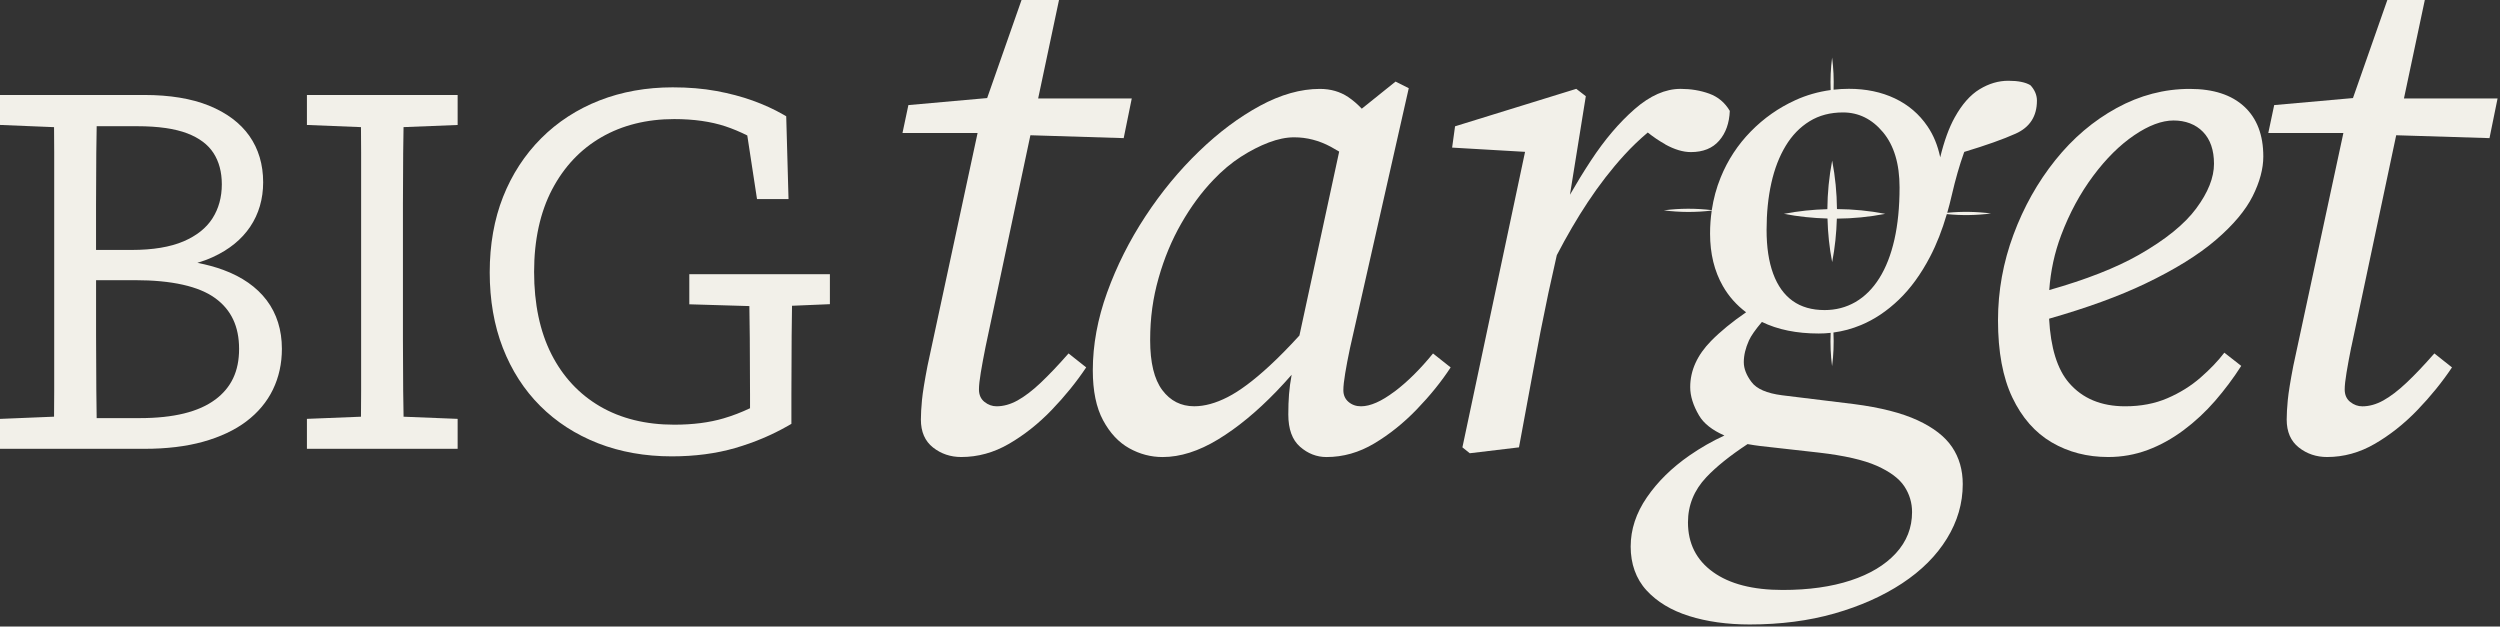 <?xml version="1.0" encoding="UTF-8"?> <svg xmlns="http://www.w3.org/2000/svg" width="802" height="201" viewBox="0 0 802 201" fill="none"><rect x="0" y="0" width="802" height="201" fill="#333333" stroke="none"/><g clip-path="url(#clip0_351_47)"><path d="M587.75 51.57C586.77 56.69 586.26 61.89 586.22 67.1C581.54 67.23 576.88 67.71 572.28 68.6C576.89 69.49 581.57 69.97 586.26 70.1C586.38 74.79 586.86 79.47 587.76 84.08C588.65 79.48 589.13 74.81 589.26 70.14C594.47 70.1 599.67 69.6 604.79 68.6C599.68 67.61 594.49 67.11 589.3 67.07C589.25 61.88 588.75 56.69 587.77 51.58L587.75 51.57Z" fill="#F2F0E9"></path><path d="M624.67 68.27C625.19 66.47 625.67 64.62 626.11 62.69C626.73 60.02 627.36 57.58 627.99 55.38C628.62 53.18 629.29 51.1 629.99 49.13C630.04 49 630.09 48.86 630.14 48.73C637.16 46.61 642.65 44.66 646.61 42.88C651.17 40.84 653.45 37.3 653.45 32.27C653.45 31.33 653.25 30.43 652.86 29.56C652.47 28.7 651.95 27.95 651.33 27.32C650.54 26.85 649.56 26.5 648.38 26.26C647.2 26.02 645.82 25.91 644.26 25.91C641.11 25.91 638.05 26.81 635.07 28.62C632.08 30.43 629.41 33.45 627.06 37.69C625.23 40.99 623.68 45.26 622.42 50.47C621.64 46.7 620.29 43.38 618.34 40.52C615.67 36.59 612.17 33.61 607.85 31.56C603.53 29.52 598.62 28.49 593.12 28.49C591.45 28.49 589.82 28.59 588.21 28.77C588.34 25.34 588.18 21.9 587.74 18.47C587.29 21.94 587.14 25.42 587.28 28.89C583.31 29.43 579.52 30.5 575.92 32.15C570.57 34.59 565.82 37.92 561.66 42.17C557.5 46.41 554.27 51.33 552 56.9C550.63 60.25 549.69 63.75 549.14 67.41C544.01 66.8 538.88 66.81 533.75 67.48C538.87 68.14 544 68.16 549.12 67.55C548.77 69.95 548.59 72.41 548.59 74.94C548.59 81.38 549.96 87 552.71 91.79C554.6 95.1 557.09 97.88 560.15 100.18C555.69 103.24 551.95 106.29 548.94 109.35C544.46 113.91 542.22 118.86 542.22 124.2C542.22 127.03 543.16 130.06 545.05 133.28C546.55 135.85 549.28 137.99 553.19 139.71C549.3 141.5 545.56 143.64 541.98 146.12C536.32 150.05 531.77 154.52 528.31 159.56C524.86 164.59 523.12 169.85 523.12 175.35C523.12 180.85 524.81 185.68 528.19 189.37C531.57 193.06 536.12 195.81 541.86 197.62C547.59 199.42 554.08 200.33 561.3 200.33C571.2 200.33 580.27 199.15 588.52 196.8C596.77 194.44 604 191.22 610.2 187.14C616.41 183.05 621.2 178.26 624.58 172.76C627.96 167.26 629.65 161.45 629.65 155.32C629.65 150.76 628.51 146.8 626.23 143.42C623.95 140.04 620.26 137.18 615.15 134.82C610.04 132.46 603.25 130.73 594.76 129.63L571.66 126.8C566.79 126.17 563.53 124.76 561.88 122.55C560.23 120.35 559.41 118.23 559.41 116.19C559.41 113.99 559.96 111.67 561.06 109.23C561.73 107.74 563.12 105.75 565.22 103.28C570.29 105.75 576.35 106.99 583.45 106.99C584.74 106.99 586.02 106.92 587.28 106.78C587.12 110.35 587.27 113.92 587.73 117.48C588.2 113.88 588.34 110.27 588.17 106.67C591.2 106.27 594.14 105.47 597 104.28C601.32 102.48 605.37 99.77 609.14 96.15C612.91 92.54 616.25 87.94 619.16 82.37C621.27 78.33 623.06 73.76 624.54 68.69C629.27 69.16 634 69.09 638.73 68.48C634.05 67.88 629.35 67.8 624.67 68.26V68.27ZM560.61 142.46C560.61 142.46 560.68 142.47 560.71 142.48C562.04 142.72 563.34 142.91 564.6 143.07L583.46 145.19C591.63 146.13 597.84 147.55 602.08 149.43C606.32 151.32 609.27 153.52 610.92 156.03C612.57 158.54 613.39 161.29 613.39 164.28C613.39 169.31 611.66 173.71 608.2 177.48C604.74 181.25 599.91 184.16 593.7 186.2C587.49 188.24 580.23 189.26 571.9 189.26C562.31 189.26 554.85 187.34 549.51 183.49C544.17 179.64 541.5 174.33 541.5 167.58C541.5 162.08 543.46 157.25 547.39 153.09C550.56 149.73 554.98 146.18 560.61 142.47V142.46ZM607.73 76.84C606.63 81.71 605.02 85.84 602.9 89.22C600.78 92.6 598.22 95.15 595.24 96.88C592.25 98.61 588.95 99.47 585.34 99.47C581.25 99.47 577.83 98.49 575.09 96.53C572.34 94.56 570.26 91.66 568.84 87.81C567.42 83.96 566.72 79.29 566.72 73.78C566.72 68.27 567.23 63.26 568.25 58.7C569.27 54.14 570.8 50.18 572.85 46.79C574.89 43.41 577.45 40.78 580.51 38.9C583.57 37.01 587.15 36.07 591.23 36.07C596.26 36.07 600.54 38.19 604.08 42.43C607.61 46.68 609.38 52.57 609.38 60.11C609.38 66.4 608.83 71.98 607.73 76.85V76.84Z" fill="#F2F0E9"></path><path d="M333.85 122.8C331.18 125.32 328.7 127.2 326.43 128.46C324.15 129.72 321.91 130.34 319.71 130.34C318.3 130.34 317 129.87 315.82 128.93C314.64 127.99 314.05 126.65 314.05 124.92C314.05 123.66 314.25 121.85 314.64 119.5C315.03 117.14 315.54 114.39 316.17 111.25L330.55 43.39L360.48 44.31L363.07 31.58H333.04L339.73 0H327.71L316.68 31.46L291.41 33.71L289.52 42.66H313.61L297.54 117.38C296.6 122.25 296.01 125.91 295.77 128.34C295.54 130.78 295.42 132.86 295.42 134.59C295.42 138.52 296.72 141.51 299.31 143.55C301.9 145.59 304.93 146.61 308.38 146.61C313.72 146.61 318.83 145.2 323.7 142.37C328.57 139.54 333.13 135.93 337.37 131.53C341.61 127.13 345.3 122.57 348.45 117.86L342.79 113.38C339.49 117.15 336.5 120.29 333.83 122.81L333.85 122.8Z" fill="#F2F0E9"></path><path d="M447.33 125.62C443.16 128.77 439.59 130.34 436.61 130.34C435.04 130.34 433.7 129.87 432.6 128.93C431.5 127.99 430.95 126.73 430.95 125.16C430.95 123.9 431.15 122.1 431.54 119.74C431.93 117.38 432.44 114.71 433.07 111.72L451.93 28.29L447.69 26.17L436.86 34.87C435.48 33.42 434.03 32.15 432.48 31.12C429.89 29.39 426.86 28.52 423.41 28.52C417.28 28.52 410.88 30.33 404.2 33.94C397.52 37.56 391 42.42 384.64 48.56C378.28 54.69 372.54 61.64 367.43 69.42C362.32 77.2 358.24 85.33 355.17 93.82C352.11 102.3 350.57 110.64 350.57 118.8C350.57 125.4 351.67 130.74 353.87 134.83C356.07 138.92 358.86 141.9 362.24 143.79C365.62 145.68 369.19 146.62 372.97 146.62C378.63 146.62 384.56 144.73 390.77 140.96C396.98 137.19 403.22 132.04 409.51 125.52C411.15 123.81 412.77 122.05 414.36 120.23C414.36 120.26 414.35 120.3 414.34 120.34C413.95 122.46 413.67 124.5 413.52 126.47C413.36 128.44 413.29 130.6 413.29 132.95C413.29 137.67 414.54 141.12 417.06 143.32C419.57 145.52 422.4 146.62 425.54 146.62C430.88 146.62 435.99 145.17 440.86 142.26C445.73 139.36 450.29 135.7 454.53 131.3C458.77 126.9 462.39 122.43 465.37 117.87L459.71 113.39C455.62 118.42 451.5 122.5 447.34 125.64L447.33 125.62ZM416.85 107.64C413.39 111.42 410.18 114.68 407.26 117.37C402.15 122.09 397.67 125.43 393.83 127.39C389.98 129.36 386.41 130.33 383.11 130.33C378.87 130.33 375.45 128.6 372.86 125.14C370.27 121.68 368.97 116.34 368.97 109.11C368.97 101.88 369.87 95.56 371.68 89.19C373.48 82.83 375.92 76.97 378.99 71.63C382.05 66.29 385.47 61.65 389.24 57.72C392.07 54.74 395.02 52.26 398.08 50.29C401.14 48.33 404.13 46.8 407.04 45.7C409.95 44.6 412.66 44.05 415.17 44.05C419.25 44.05 423.18 45.07 426.96 47.11C427.87 47.6 428.75 48.11 429.61 48.63L416.86 107.62L416.85 107.64Z" fill="#F2F0E9"></path><path d="M534.18 46.31C537.16 47.96 539.92 48.79 542.43 48.79C546.36 48.79 549.38 47.57 551.5 45.13C553.62 42.7 554.76 39.52 554.92 35.58C553.35 32.91 551.15 31.07 548.32 30.04C545.49 29.02 542.43 28.51 539.13 28.51C534.26 28.51 529.35 30.67 524.4 34.99C519.45 39.31 514.77 44.81 510.38 51.49C507.99 55.12 505.75 58.79 503.64 62.48L508.73 30.86L505.67 28.5L466.78 40.52L465.84 47.35L489.24 48.71L469.14 143.51L471.5 145.4L487.29 143.51C488.86 135.19 490.39 126.89 491.89 118.64C493.38 110.39 494.99 102.18 496.72 94.01L499.42 81.86C502.62 75.71 505.92 70.05 509.33 64.9C513.02 59.32 516.95 54.25 521.11 49.7C523.49 47.1 525.99 44.71 528.6 42.51C530.4 43.94 532.26 45.21 534.2 46.28L534.18 46.31Z" fill="#F2F0E9"></path><path d="M702.47 28.52C694.3 28.52 686.48 30.57 679.02 34.65C671.55 38.74 665 44.31 659.34 51.38C653.68 58.45 649.2 66.43 645.91 75.31C642.61 84.19 640.96 93.34 640.96 102.77C640.96 112.83 642.49 121.08 645.56 127.52C648.62 133.96 652.83 138.76 658.17 141.9C663.51 145.04 669.56 146.61 676.32 146.61C680.72 146.61 684.92 145.86 688.93 144.37C692.94 142.88 696.78 140.76 700.48 138.01C704.17 135.26 707.55 132.11 710.62 128.58C713.68 125.04 716.47 121.32 718.99 117.38L713.57 113.14C711.53 115.82 708.97 118.48 705.91 121.15C702.85 123.82 699.31 126.02 695.3 127.75C691.29 129.48 686.77 130.34 681.75 130.34C674.05 130.34 668.04 127.83 663.72 122.8C659.97 118.44 657.85 111.58 657.35 102.24C669.6 98.73 679.89 94.98 688.23 90.98C697.74 86.43 705.28 81.75 710.86 76.96C716.44 72.17 720.37 67.49 722.65 62.94C724.93 58.38 726.07 54.14 726.07 50.21C726.07 43.3 724.03 37.95 719.94 34.18C715.85 30.41 710.04 28.52 702.5 28.52H702.47ZM704.59 66.82C700.82 71.93 694.65 76.92 686.09 81.79C678.78 85.94 669.22 89.69 657.4 93.05C657.83 86.93 659.1 81.05 661.23 75.42C663.9 68.35 667.32 62.03 671.48 56.45C675.64 50.87 680.04 46.51 684.68 43.37C689.31 40.23 693.52 38.65 697.29 38.65C701.06 38.65 704.36 39.87 706.72 42.3C709.08 44.74 710.25 48.16 710.25 52.55C710.25 56.94 708.37 61.71 704.59 66.81V66.82Z" fill="#F2F0E9"></path><path d="M754.32 111.25L768.7 43.39L798.63 44.31L801.22 31.58H771.19L777.88 0H765.86L754.83 31.46L729.56 33.71L727.67 42.66H751.76L735.69 117.38C734.75 122.25 734.16 125.91 733.92 128.34C733.69 130.78 733.57 132.86 733.57 134.59C733.57 138.52 734.87 141.51 737.46 143.55C740.05 145.59 743.08 146.61 746.53 146.61C751.87 146.61 756.98 145.2 761.85 142.37C766.72 139.54 771.28 135.93 775.52 131.53C779.76 127.13 783.45 122.57 786.6 117.86L780.94 113.38C777.64 117.15 774.66 120.29 771.98 122.81C769.31 125.33 766.83 127.21 764.56 128.47C762.28 129.73 760.04 130.35 757.84 130.35C756.43 130.35 755.13 129.88 753.95 128.94C752.77 128 752.18 126.66 752.18 124.93C752.18 123.67 752.38 121.86 752.77 119.51C753.16 117.15 753.67 114.4 754.3 111.26L754.32 111.25Z" fill="#F2F0E9"></path><path d="M71.58 86.57C69.08 85.65 66.32 84.9 63.32 84.32C65.1 83.79 66.76 83.17 68.3 82.46C73.49 80.09 77.52 76.82 80.26 72.74C83.02 68.63 84.42 63.83 84.42 58.47C84.42 52.77 82.93 47.76 79.99 43.59C77.07 39.45 72.7 36.18 67 33.87C61.42 31.62 54.47 30.47 46.35 30.47H0V40.08L17.34 40.79C17.37 43.54 17.39 46.29 17.39 49.05V125.25C17.39 128.07 17.37 130.88 17.34 133.67L0 134.38V143.98H46.35C53.43 143.98 59.76 143.22 65.16 141.71C70.64 140.18 75.29 138 78.99 135.21C82.75 132.38 85.63 128.94 87.55 124.98C89.46 121.04 90.43 116.65 90.43 111.92C90.43 105.87 88.79 100.63 85.56 96.34C82.35 92.09 77.65 88.8 71.58 86.57ZM30.81 65.78C30.81 60 30.84 54.38 30.89 49.07C30.92 46.32 30.96 43.57 31.01 40.83V40.49H44.08C50.73 40.49 56.12 41.27 60.1 42.79C63.9 44.25 66.72 46.37 68.48 49.08C70.26 51.82 71.16 55.2 71.16 59.12C71.16 63.26 70.15 66.94 68.15 70.06C66.16 73.17 63.05 75.64 58.89 77.42C54.61 79.25 49.03 80.18 42.29 80.18H30.81V65.77V65.78ZM69.04 128.19C63.79 132.13 55.66 134.13 44.9 134.13H31.01C30.96 131.14 30.93 128.12 30.9 125.06C30.85 119.54 30.82 113.67 30.82 107.62V89.88H43.28C55.13 89.88 63.81 91.83 69.07 95.67C74.2 99.42 76.7 104.74 76.7 111.93C76.7 119.12 74.2 124.34 69.05 128.2L69.04 128.19Z" fill="#F2F0E9"></path><path d="M98.46 40.09L115.8 40.78C115.83 43.54 115.85 46.29 115.85 49.05V125.41C115.85 128.17 115.83 130.92 115.8 133.68L98.46 134.37V143.98H146.81V134.37L129.46 133.68V133.15C129.41 130.56 129.37 127.98 129.34 125.39C129.29 120.04 129.26 114.45 129.26 108.76V65.62C129.26 59.98 129.29 54.41 129.34 49.07C129.37 46.48 129.41 43.9 129.45 41.31V40.78L146.81 40.09V30.48H98.46V40.09Z" fill="#F2F0E9"></path><path d="M221.12 97.62L240.4 98.19V98.51C240.45 101.83 240.5 105.15 240.53 108.45C240.58 114.65 240.61 120.79 240.61 126.71V130.96C237.81 132.29 234.96 133.38 232.13 134.21C227.57 135.56 222.24 136.24 216.29 136.24C207.16 136.24 199.14 134.26 192.44 130.34C185.77 126.44 180.54 120.81 176.89 113.61C173.21 106.35 171.34 97.47 171.34 87.22C171.34 76.97 173.29 68.08 177.12 60.77C180.93 53.51 186.24 47.88 192.92 44.03C199.62 40.16 207.48 38.2 216.29 38.2C222.54 38.2 228.07 38.99 232.72 40.53C235.07 41.31 237.42 42.3 239.73 43.46L242.85 63.87H252.96L252.22 37.3L251.25 36.74C248.34 35.07 245.06 33.57 241.5 32.28C237.94 31 234 29.96 229.81 29.19C225.59 28.41 220.87 28.02 215.8 28.02C207.36 28.02 199.46 29.43 192.33 32.22C185.17 35.02 178.87 39.1 173.61 44.37C168.35 49.63 164.23 55.96 161.38 63.16C158.54 70.35 157.1 78.49 157.1 87.37C157.1 96.25 158.51 104.39 161.3 111.57C164.1 118.79 168.13 125.06 173.29 130.21C178.45 135.37 184.69 139.4 191.85 142.2C198.99 144.99 206.94 146.4 215.49 146.4C222.9 146.4 229.75 145.5 235.87 143.72C241.94 141.96 247.66 139.54 252.88 136.55L253.88 135.97V126.69C253.88 119.83 253.91 113.65 253.96 107.78C253.99 104.52 254.03 101.3 254.08 98.09L266.23 97.58V87.97H221.13V97.6L221.12 97.62Z" fill="#F2F0E9"></path></g><defs><clipPath id="clip0_351_47"><rect width="801.23" height="200.34" fill="white"></rect></clipPath></defs></svg> 